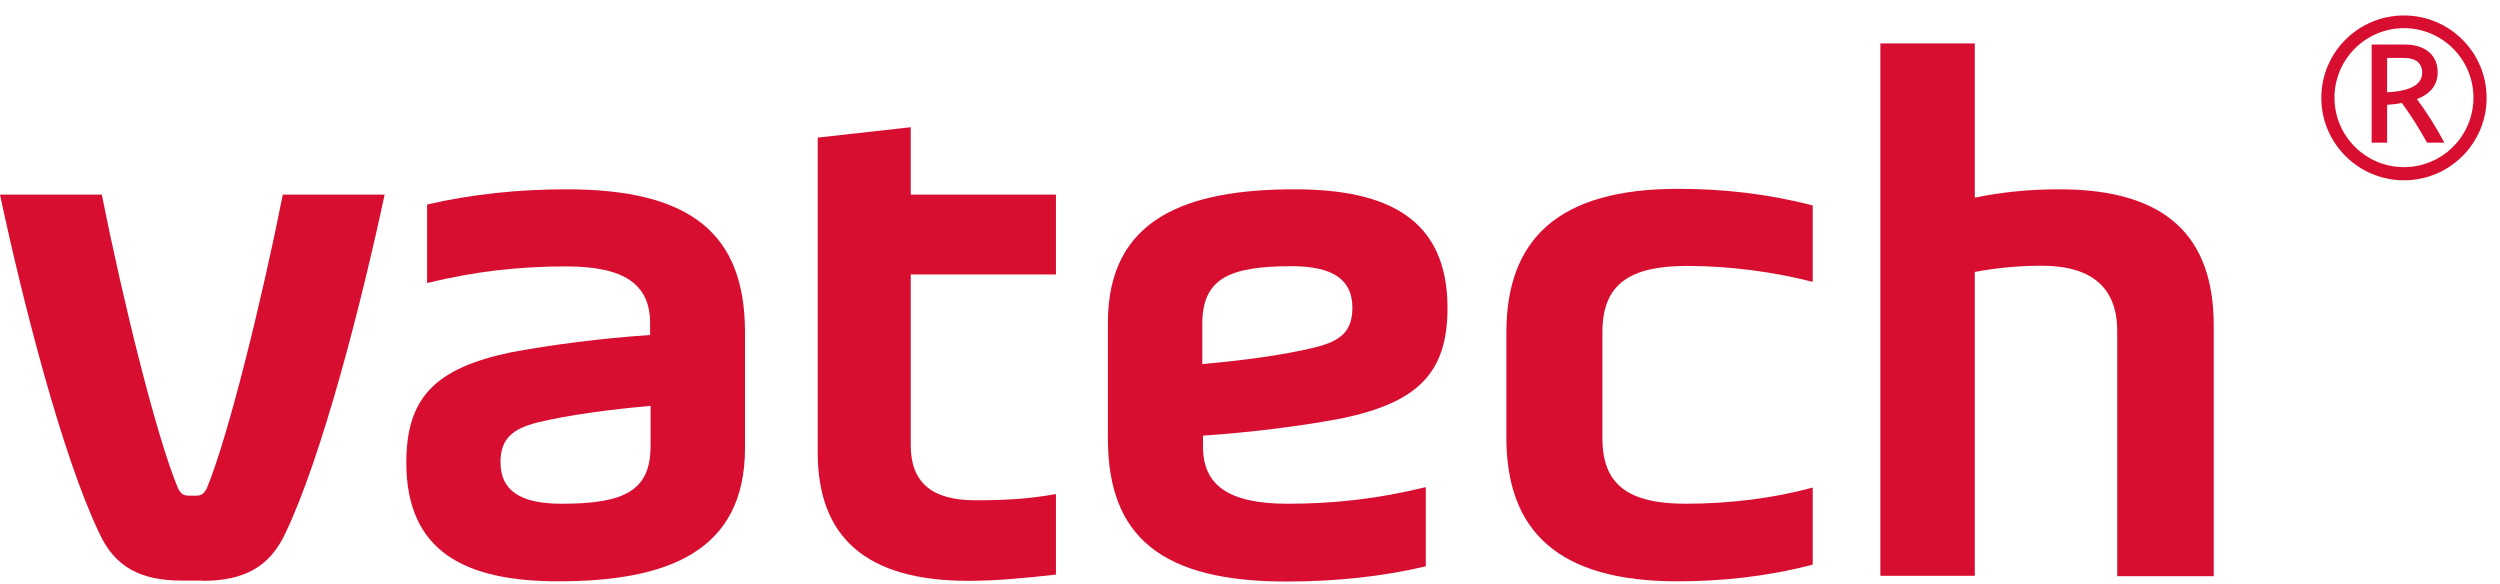<?xml version="1.0" encoding="UTF-8"?>
<svg id="_Слой_1" data-name="Слой_1" xmlns="http://www.w3.org/2000/svg" version="1.1" viewBox="0 0 108.29 25.29">
  <!-- Generator: Adobe Illustrator 29.7.1, SVG Export Plug-In . SVG Version: 2.1.1 Build 8)  -->
  <defs>
    <style>
      .st0 {
        fill: #d80e30;
      }
    </style>
  </defs>
  <g>
    <path class="st0" d="M105.13,6.18c-.31-.56-.66-1.13-1.09-1.72-.2.04-.45.07-.64.08v1.64h-.67V1.93h1.45c.82,0,1.41.42,1.41,1.2,0,.62-.39.97-.9,1.16.42.57.82,1.19,1.19,1.89h-.76ZM103.4,2.5v1.5c.68-.04,1.52-.19,1.52-.85,0-.42-.29-.64-.77-.64h-.75Z"/>
    <path class="st0" d="M104.13,7.81c-1.97,0-3.58-1.6-3.58-3.57s1.6-3.57,3.58-3.57,3.58,1.6,3.58,3.57-1.6,3.57-3.58,3.57ZM104.13,1.22c-1.66,0-3.01,1.35-3.01,3.01s1.35,3.01,3.01,3.01,3.01-1.35,3.01-3.01-1.35-3.01-3.01-3.01Z"/>
  </g>
  <g>
    <path class="st0" d="M47.99,13.97c0-4.51,3.4-5.77,8.09-5.77,4,0,6.62,1.26,6.62,5.14,0,2.8-1.27,4.09-4.57,4.78-1.74.33-3.82.6-6.02.75v.48c0,1.68,1.12,2.47,3.67,2.47,1.98,0,3.91-.21,5.98-.72v3.43c-1.89.45-3.94.66-6.04.66-5.38,0-7.73-1.92-7.73-6.19v-5.02ZM52.08,15.77c1.69-.15,3.55-.39,4.91-.73,1.08-.27,1.59-.69,1.59-1.71,0-1.2-.81-1.8-2.65-1.8-2.74,0-3.85.57-3.85,2.5v1.74Z"/>
    <path class="st0" d="M78.51,24.46c-1.99.52-3.94.72-5.86.72-5.14,0-7.4-2.16-7.4-6.23v-4.54c0-4.06,2.26-6.23,7.43-6.23,1.95,0,3.88.21,5.84.72v3.31c-1.63-.42-3.55-.69-5.44-.69-2.44,0-3.67.75-3.67,2.86v4.61c0,2.02,1.14,2.83,3.61,2.83,1.89,0,3.82-.24,5.5-.7v3.33Z"/>
    <path class="st0" d="M32.27,19.41c0,4.51-3.4,5.77-8.09,5.77-4,0-6.58-1.26-6.58-5.14,0-2.8,1.23-4.09,4.54-4.78,1.77-.33,3.85-.6,6.02-.75v-.51c0-1.68-1.11-2.46-3.64-2.46-2.01,0-3.94.21-6.02.72v-3.4c1.93-.45,3.97-.66,6.04-.66,5.38,0,7.73,1.92,7.73,6.19v5.02ZM28.18,17.58c-1.69.15-3.55.39-4.9.72-1.06.27-1.6.69-1.6,1.72,0,1.2.81,1.8,2.65,1.8,2.73,0,3.85-.57,3.85-2.5v-1.74Z"/>
    <path class="st0" d="M39.45,11.89v7.4c0,1.6.9,2.38,2.8,2.38,1.32,0,2.32-.06,3.49-.27v3.49c-1.36.15-2.59.27-3.79.27-4.45,0-6.53-1.9-6.53-5.56V5.96l4.03-.45v2.92h6.29v3.46h-6.29Z"/>
    <path class="st0" d="M91.71,24.94v-10.6c0-1.81-1.02-2.83-3.28-2.83-.96,0-1.95.09-2.89.27v13.16h-4.09V1.88h4.09v6.68c1.05-.21,2.17-.36,3.67-.36,4.63,0,6.68,2.05,6.68,5.9v10.86h-4.18Z"/>
    <path class="st0" d="M8.76,25.15h-.87c-1.78,0-2.92-.57-3.6-2.08C2.7,19.75.99,13.09,0,8.43h4.41c.9,4.53,2.37,10.52,3.31,12.74.15.27.27.3.48.3h.27c.21,0,.33-.03.48-.3.93-2.22,2.4-8.2,3.3-12.74h4.41c-.99,4.65-2.7,11.32-4.29,14.65-.69,1.5-1.83,2.08-3.6,2.08Z"/>
  </g>
</svg>